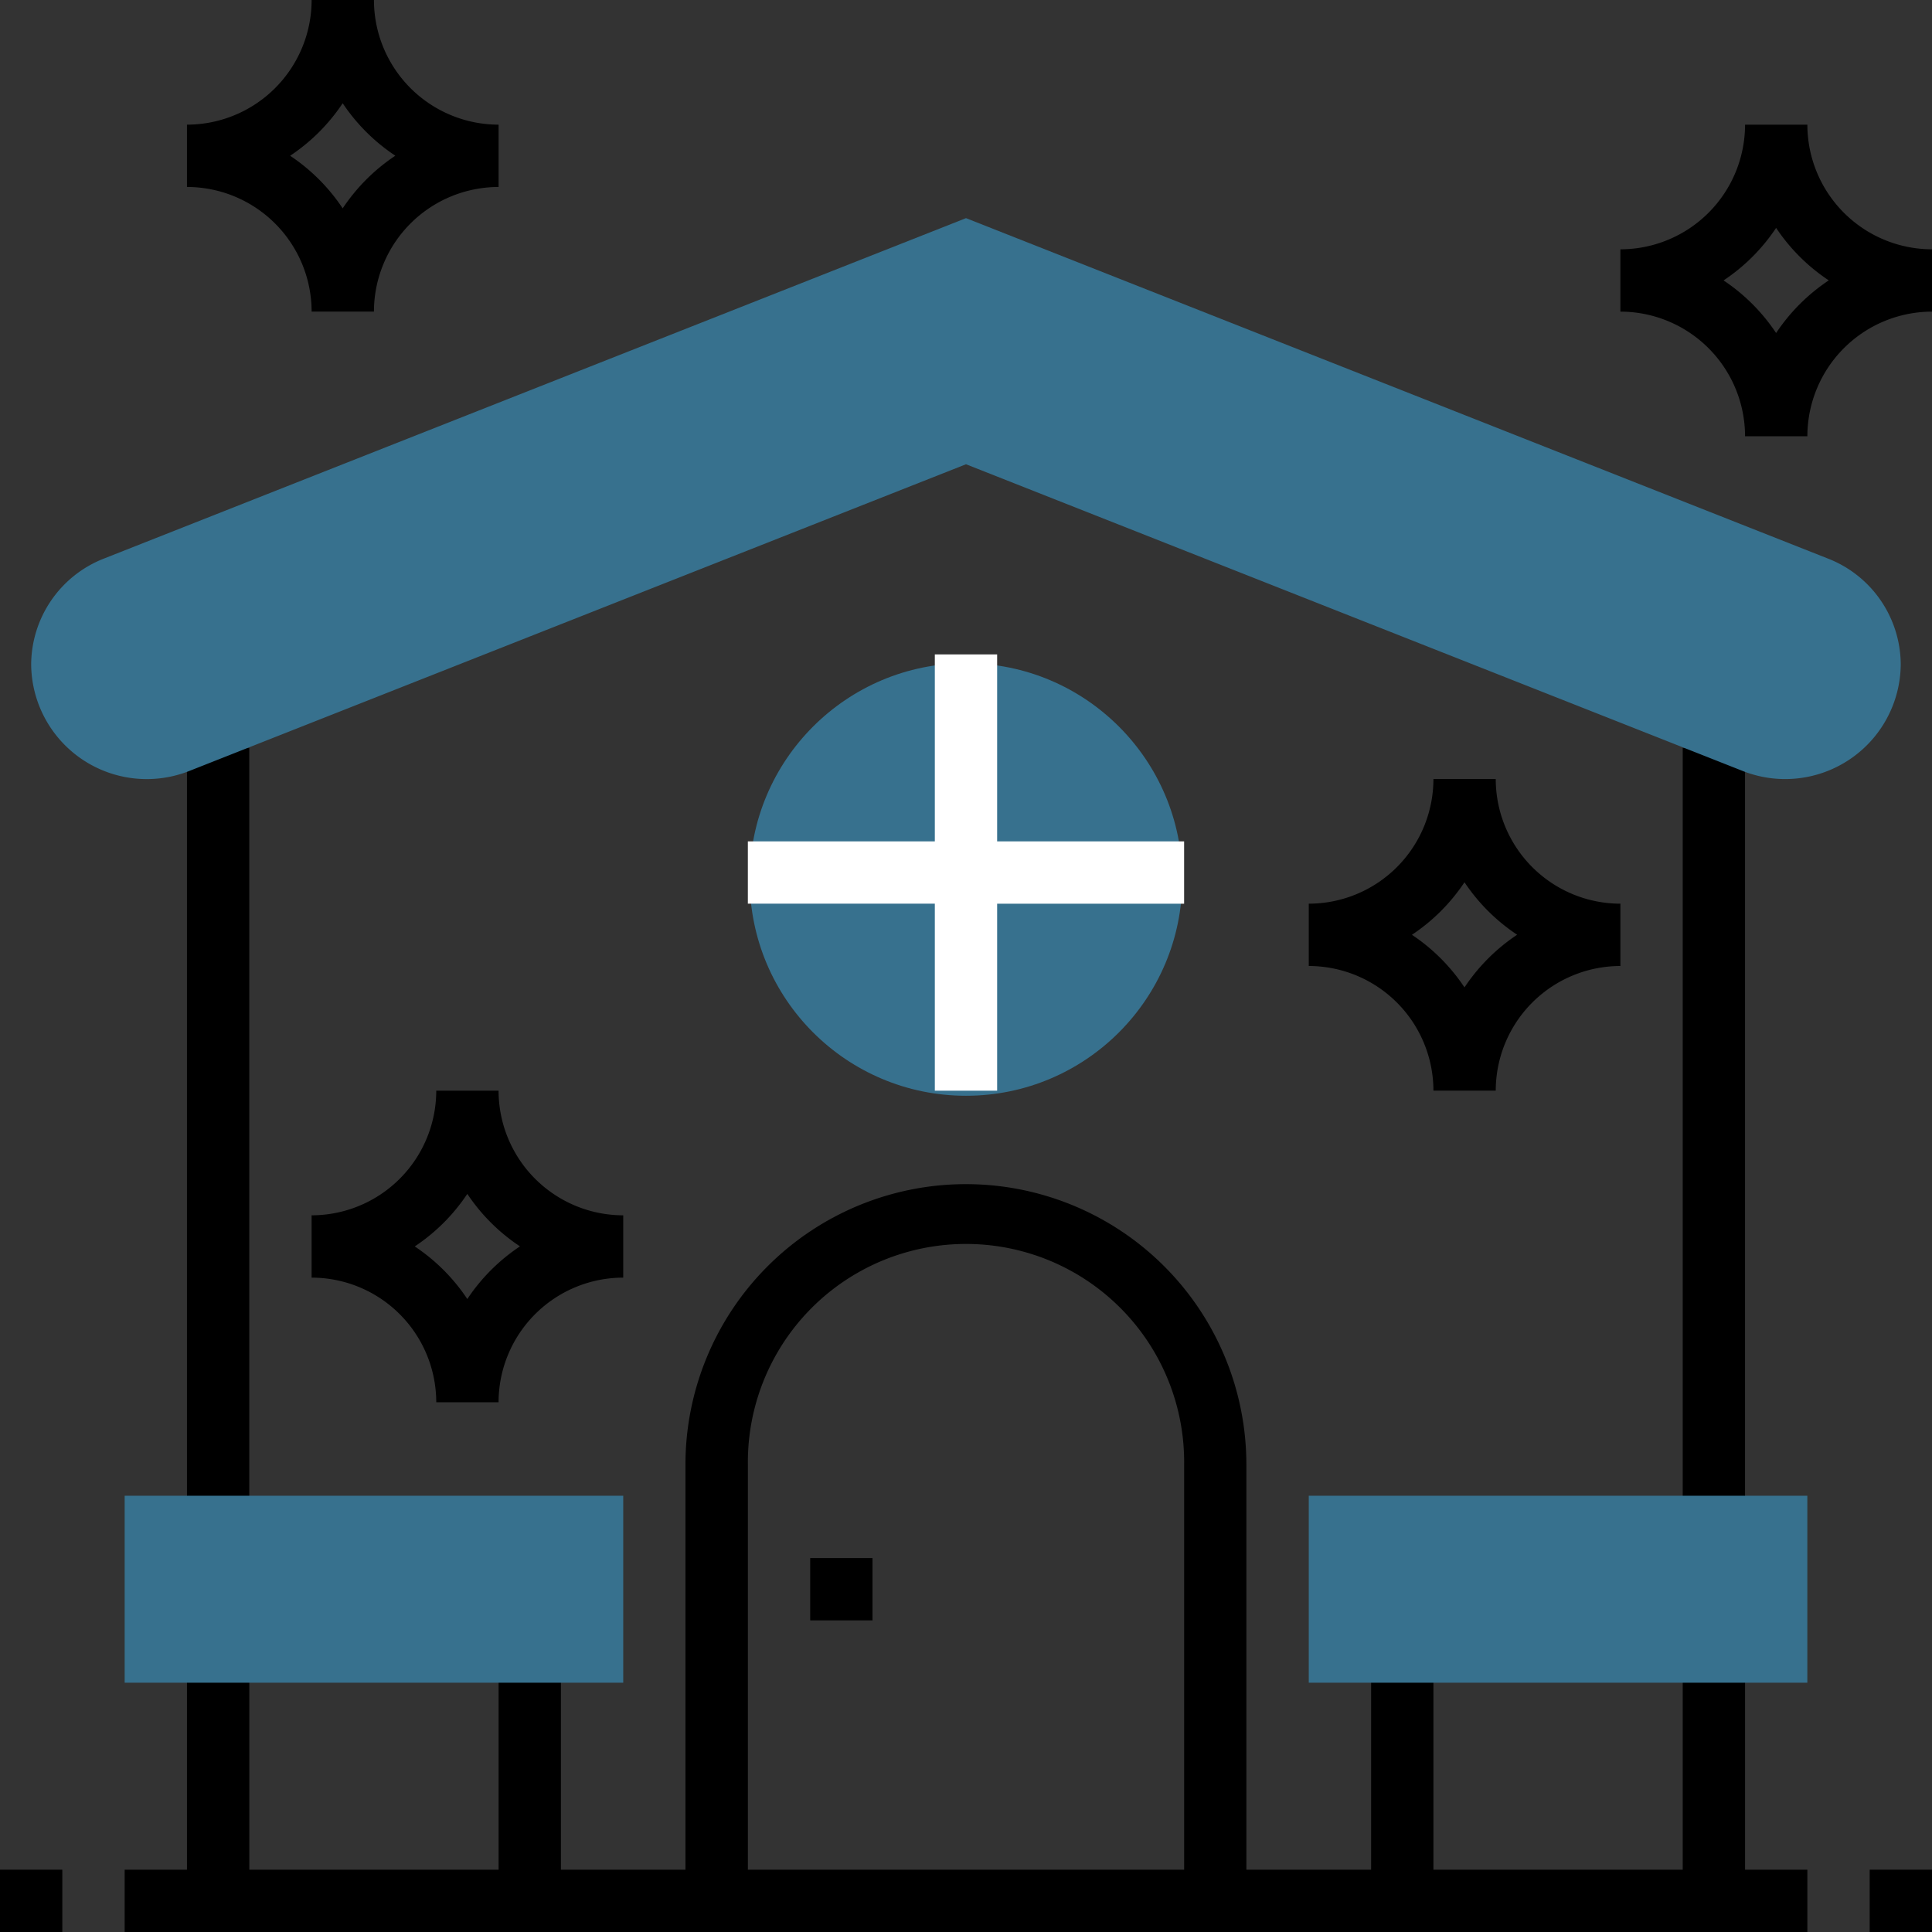 <svg xmlns="http://www.w3.org/2000/svg" width="67" height="67" viewBox="0 0 67 67"><rect x="0" y="0" width="67" height="67" fill="#333333" stroke="none"/><defs><style>.a{fill:#37718e;}.b{fill:#fff;}</style></defs><g transform="translate(-1 -1)"><path d="M55,25h2.161V52.016H55Z" transform="translate(4.355 1.935)"/><path d="M1,61H3.161v2.161H1Z" transform="translate(0 4.839)"/><path d="M61,61h2.161v2.161H61Z" transform="translate(4.839 4.839)"/><path d="M61.194,55.21H59.032v7.565H50.387V55.21H48.226v7.565H43.9V48.726a9.726,9.726,0,0,0-19.452,0V62.774H20.129V55.21H17.968v7.565H9.323V55.21H7.161v7.565H5v2.161H63.355V62.774H61.194ZM26.613,62.774V48.726a7.565,7.565,0,1,1,15.129,0V62.774Z" transform="translate(0.323 3.065)"/><path d="M7,25H9.161V52.016H7Z" transform="translate(0.484 1.935)"/><path class="a" d="M34.419,8,4.523,19.806A3.964,3.964,0,0,0,2,23.486a4.008,4.008,0,0,0,5.5,3.679L34.419,16.535,61.335,27.164a4.008,4.008,0,0,0,5.5-3.679,3.962,3.962,0,0,0-2.523-3.679Z" transform="translate(0.081 0.565)"/><path class="a" d="M60.29,55.484H43V49H60.29Z" transform="translate(3.387 3.871)"/><path d="M27,51h2.161v2.161H27Z" transform="translate(2.097 4.032)"/><circle class="a" cx="7.5" cy="7.5" r="7.5" transform="translate(27 24)"/><path class="b" d="M40.129,28.484H33.645V22H31.484v6.484H25v2.161h6.484v6.484h2.161V30.645h6.484Z" transform="translate(1.935 1.694)"/><path class="a" d="M22.29,55.484H5V49H22.29Z" transform="translate(0.323 3.871)"/><path d="M49.484,36.806H47.323A4.327,4.327,0,0,0,43,32.484V30.323A4.327,4.327,0,0,0,47.323,26h2.161a4.327,4.327,0,0,0,4.323,4.323v2.161A4.327,4.327,0,0,0,49.484,36.806Zm-2.9-5.4A6.551,6.551,0,0,1,48.4,33.226,6.551,6.551,0,0,1,50.226,31.4,6.551,6.551,0,0,1,48.4,29.58,6.537,6.537,0,0,1,46.58,31.4Z" transform="translate(3.387 2.016)"/><path d="M59.484,15.806H57.323A4.327,4.327,0,0,0,53,11.484V9.323A4.327,4.327,0,0,0,57.323,5h2.161a4.327,4.327,0,0,0,4.323,4.323v2.161A4.327,4.327,0,0,0,59.484,15.806Zm-2.9-5.4A6.551,6.551,0,0,1,58.4,12.226,6.551,6.551,0,0,1,60.226,10.4,6.536,6.536,0,0,1,58.4,8.58,6.536,6.536,0,0,1,56.58,10.4Z" transform="translate(4.194 0.323)"/><path d="M17.484,46.806H15.323A4.327,4.327,0,0,0,11,42.484V40.323A4.327,4.327,0,0,0,15.323,36h2.161a4.327,4.327,0,0,0,4.323,4.323v2.161A4.327,4.327,0,0,0,17.484,46.806Zm-2.9-5.4A6.551,6.551,0,0,1,16.4,43.226,6.551,6.551,0,0,1,18.226,41.4,6.551,6.551,0,0,1,16.4,39.58,6.537,6.537,0,0,1,14.58,41.4Z" transform="translate(0.806 2.823)"/><path d="M13.484,11.806H11.323A4.327,4.327,0,0,0,7,7.484V5.323A4.327,4.327,0,0,0,11.323,1h2.161a4.327,4.327,0,0,0,4.323,4.323V7.484A4.327,4.327,0,0,0,13.484,11.806Zm-2.9-5.4A6.536,6.536,0,0,1,12.4,8.226,6.536,6.536,0,0,1,14.226,6.4,6.536,6.536,0,0,1,12.4,4.58,6.537,6.537,0,0,1,10.58,6.4Z" transform="translate(0.484)"/></g></svg>
